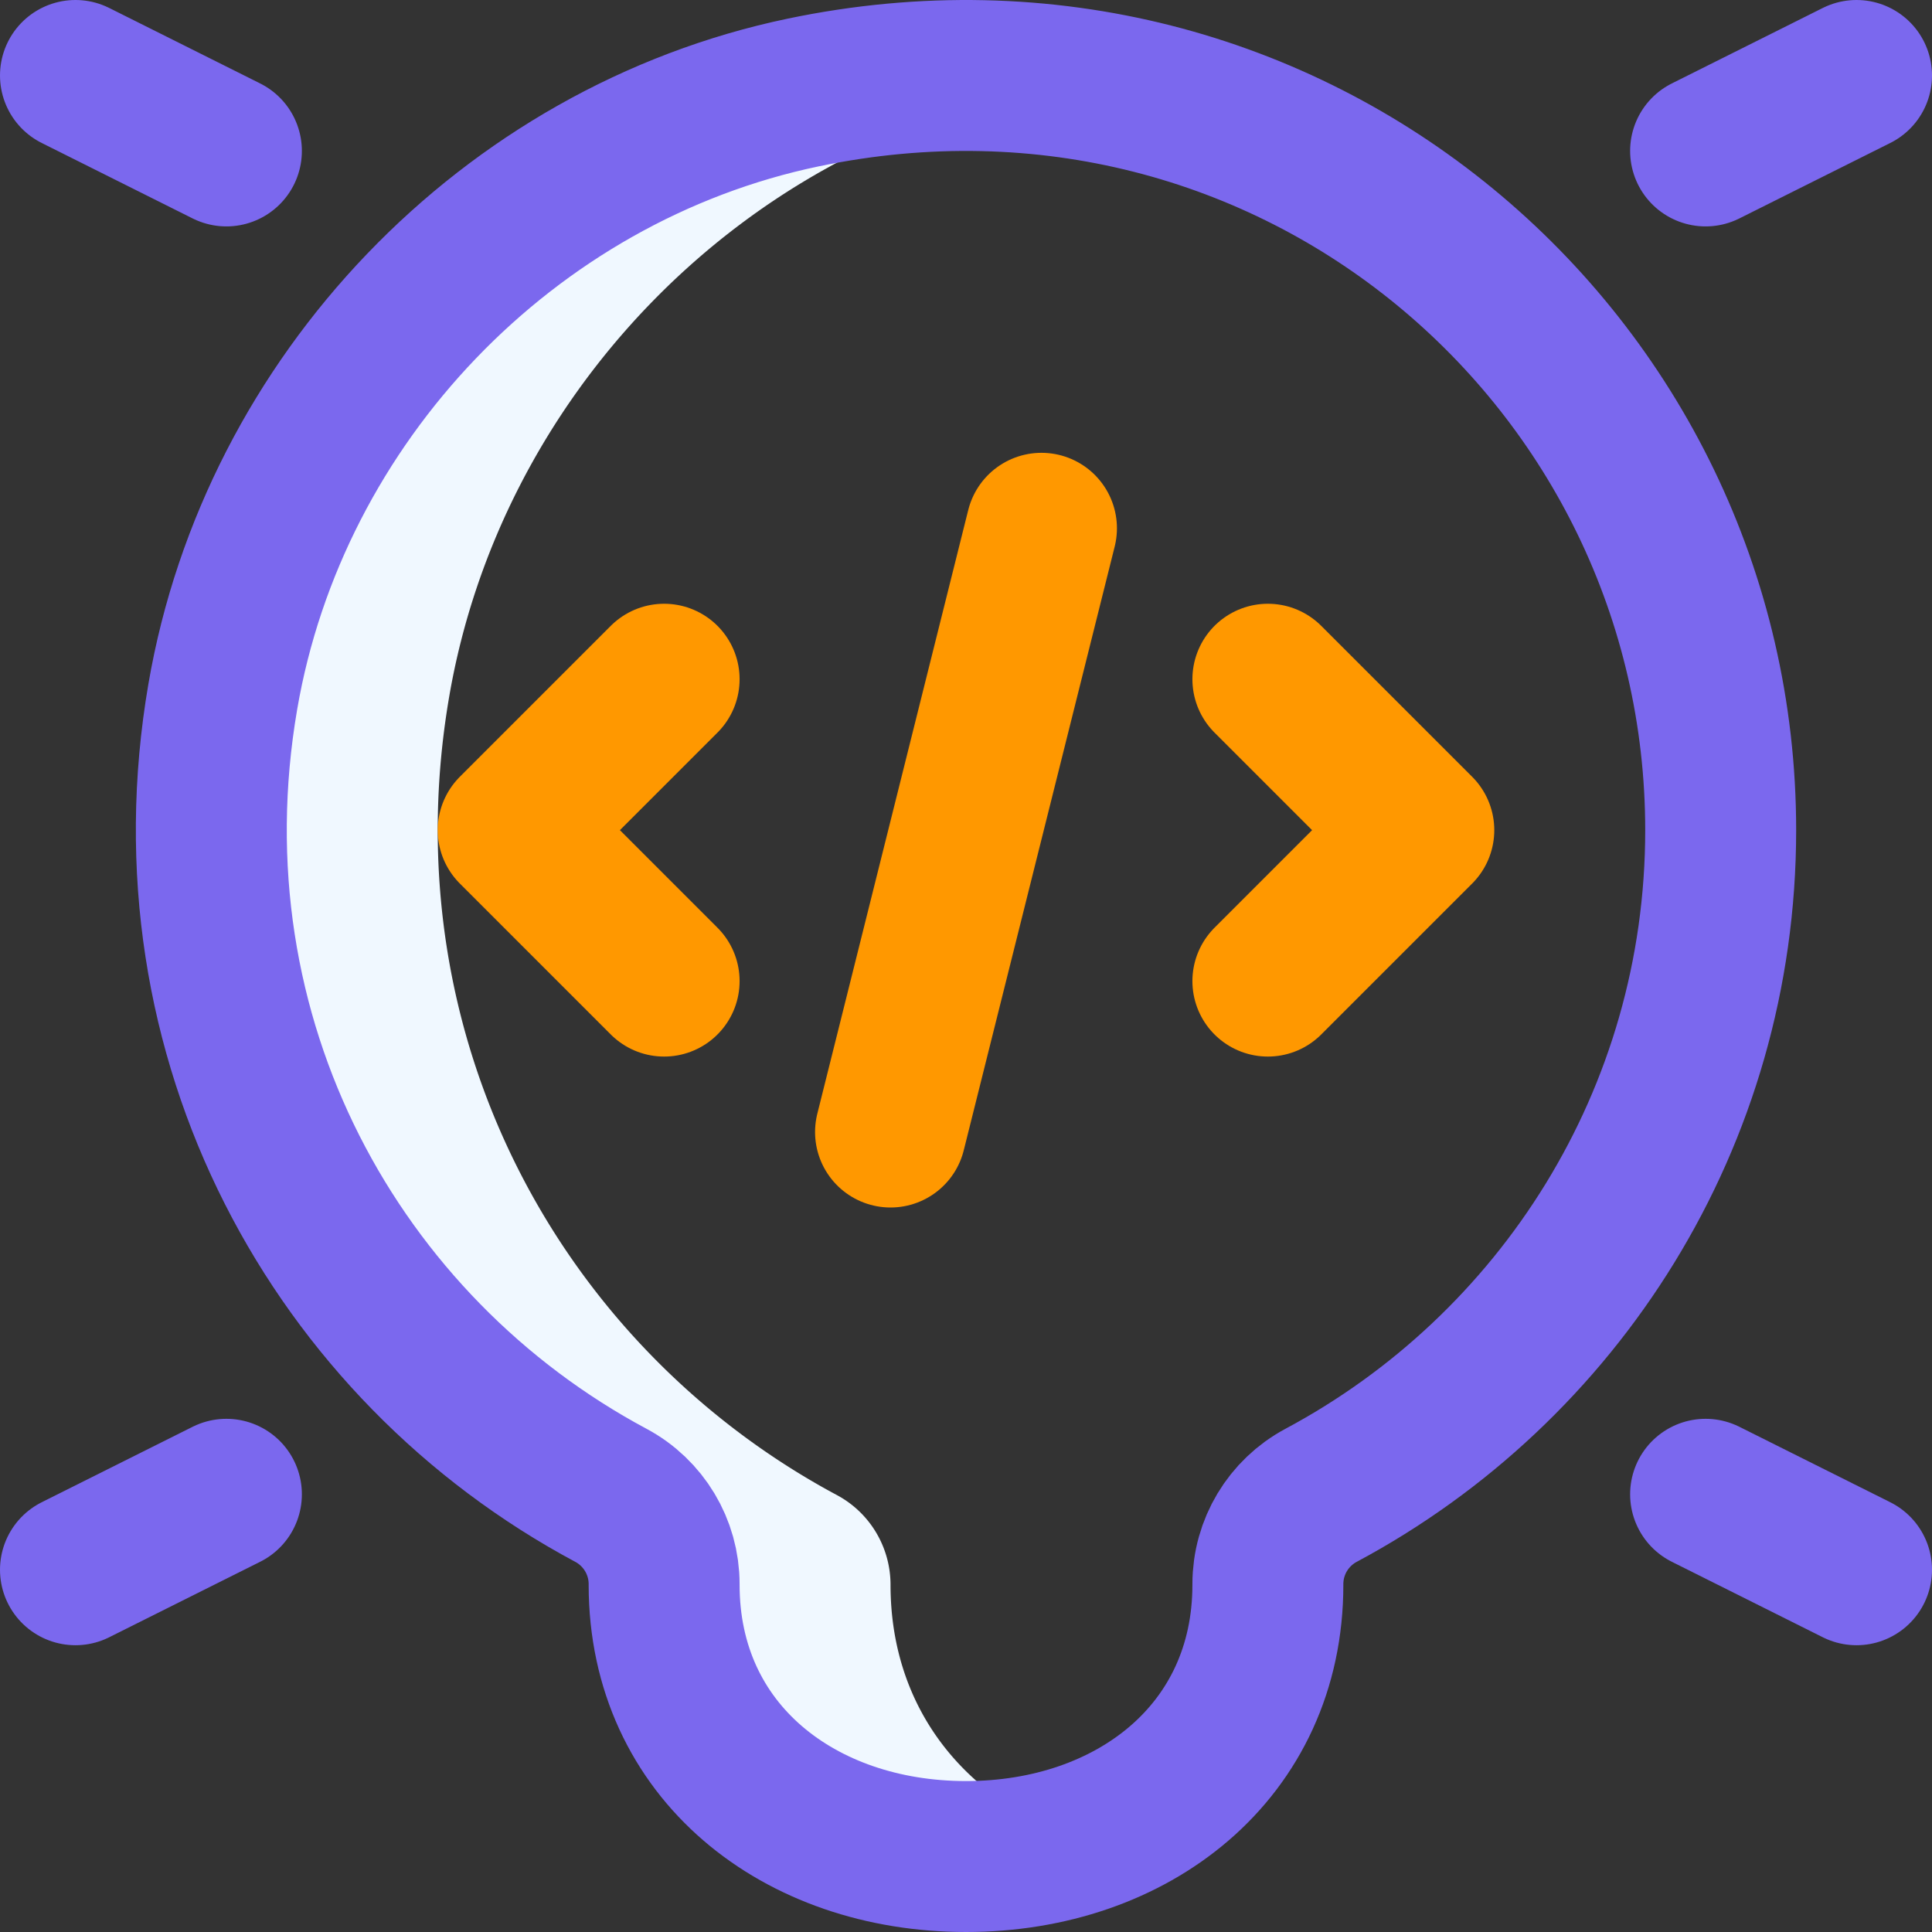 <svg xmlns="http://www.w3.org/2000/svg" version="1.1" xmlns:xlink="http://www.w3.org/1999/xlink" width="100" height="100" x="0" y="0" viewBox="0 0 512 512" style="enable-background:new 0 0 512 512" xml:space="preserve" class=""><rect x="0" y="0" width="512" height="512" fill="#333333" stroke="none"/><g><path d="M236 420c0-9.935-5.439-19.09-14.198-23.779-72.477-38.793-118.37-120.733-102.752-211.648 13.529-78.756 75.602-143.727 153.824-160.064a215.935 215.935 0 0 1 12.925-2.284c-23.244-3.473-47.789-2.965-72.925 2.284C134.652 40.847 72.579 105.817 59.05 184.574c-15.631 90.993 30.354 172.995 102.938 211.747C170.637 400.939 176 409.985 176 419.79v.21c0 44.183 35.817 72 80 72 10.613 0 20.733-1.621 30-4.672-29.313-9.651-50-33.758-50-67.328z" style="" fill="#f0f8ff" data-original="#cee1f2" class="" opacity="1"></path><path d="m176 180-40 40 40 40M336 180l40 40-40 40M276 140l-40 160" style="stroke-width:40;stroke-linecap:round;stroke-linejoin:round;stroke-miterlimit:10;" fill="none" stroke="#ff9800" stroke-width="40" stroke-linecap="round" stroke-linejoin="round" stroke-miterlimit="10" data-original="#ff5cf4" opacity="1" class=""></path><path d="m20 20 40 20M452 40l40-20M20 416l40-20M452 396l40 20M456 220C456 95.461 342.168-2.493 212.874 24.51 134.652 40.846 72.579 105.817 59.05 184.574 43.425 275.528 89.365 357.5 161.896 396.272c8.667 4.633 14.104 13.69 14.104 23.518v.21c0 44.183 35.817 72 80 72h0c44.183 0 80-27.817 80-72v-.21c0-9.838 5.428-18.88 14.104-23.518C413.073 362.611 456 296.39 456 220z" style="stroke-width:40;stroke-linecap:round;stroke-linejoin:round;stroke-miterlimit:10;" fill="none" stroke="#7b68ee" stroke-width="40" stroke-linecap="round" stroke-linejoin="round" stroke-miterlimit="10" data-original="#0023c4" class="" opacity="1"></path></g></svg>